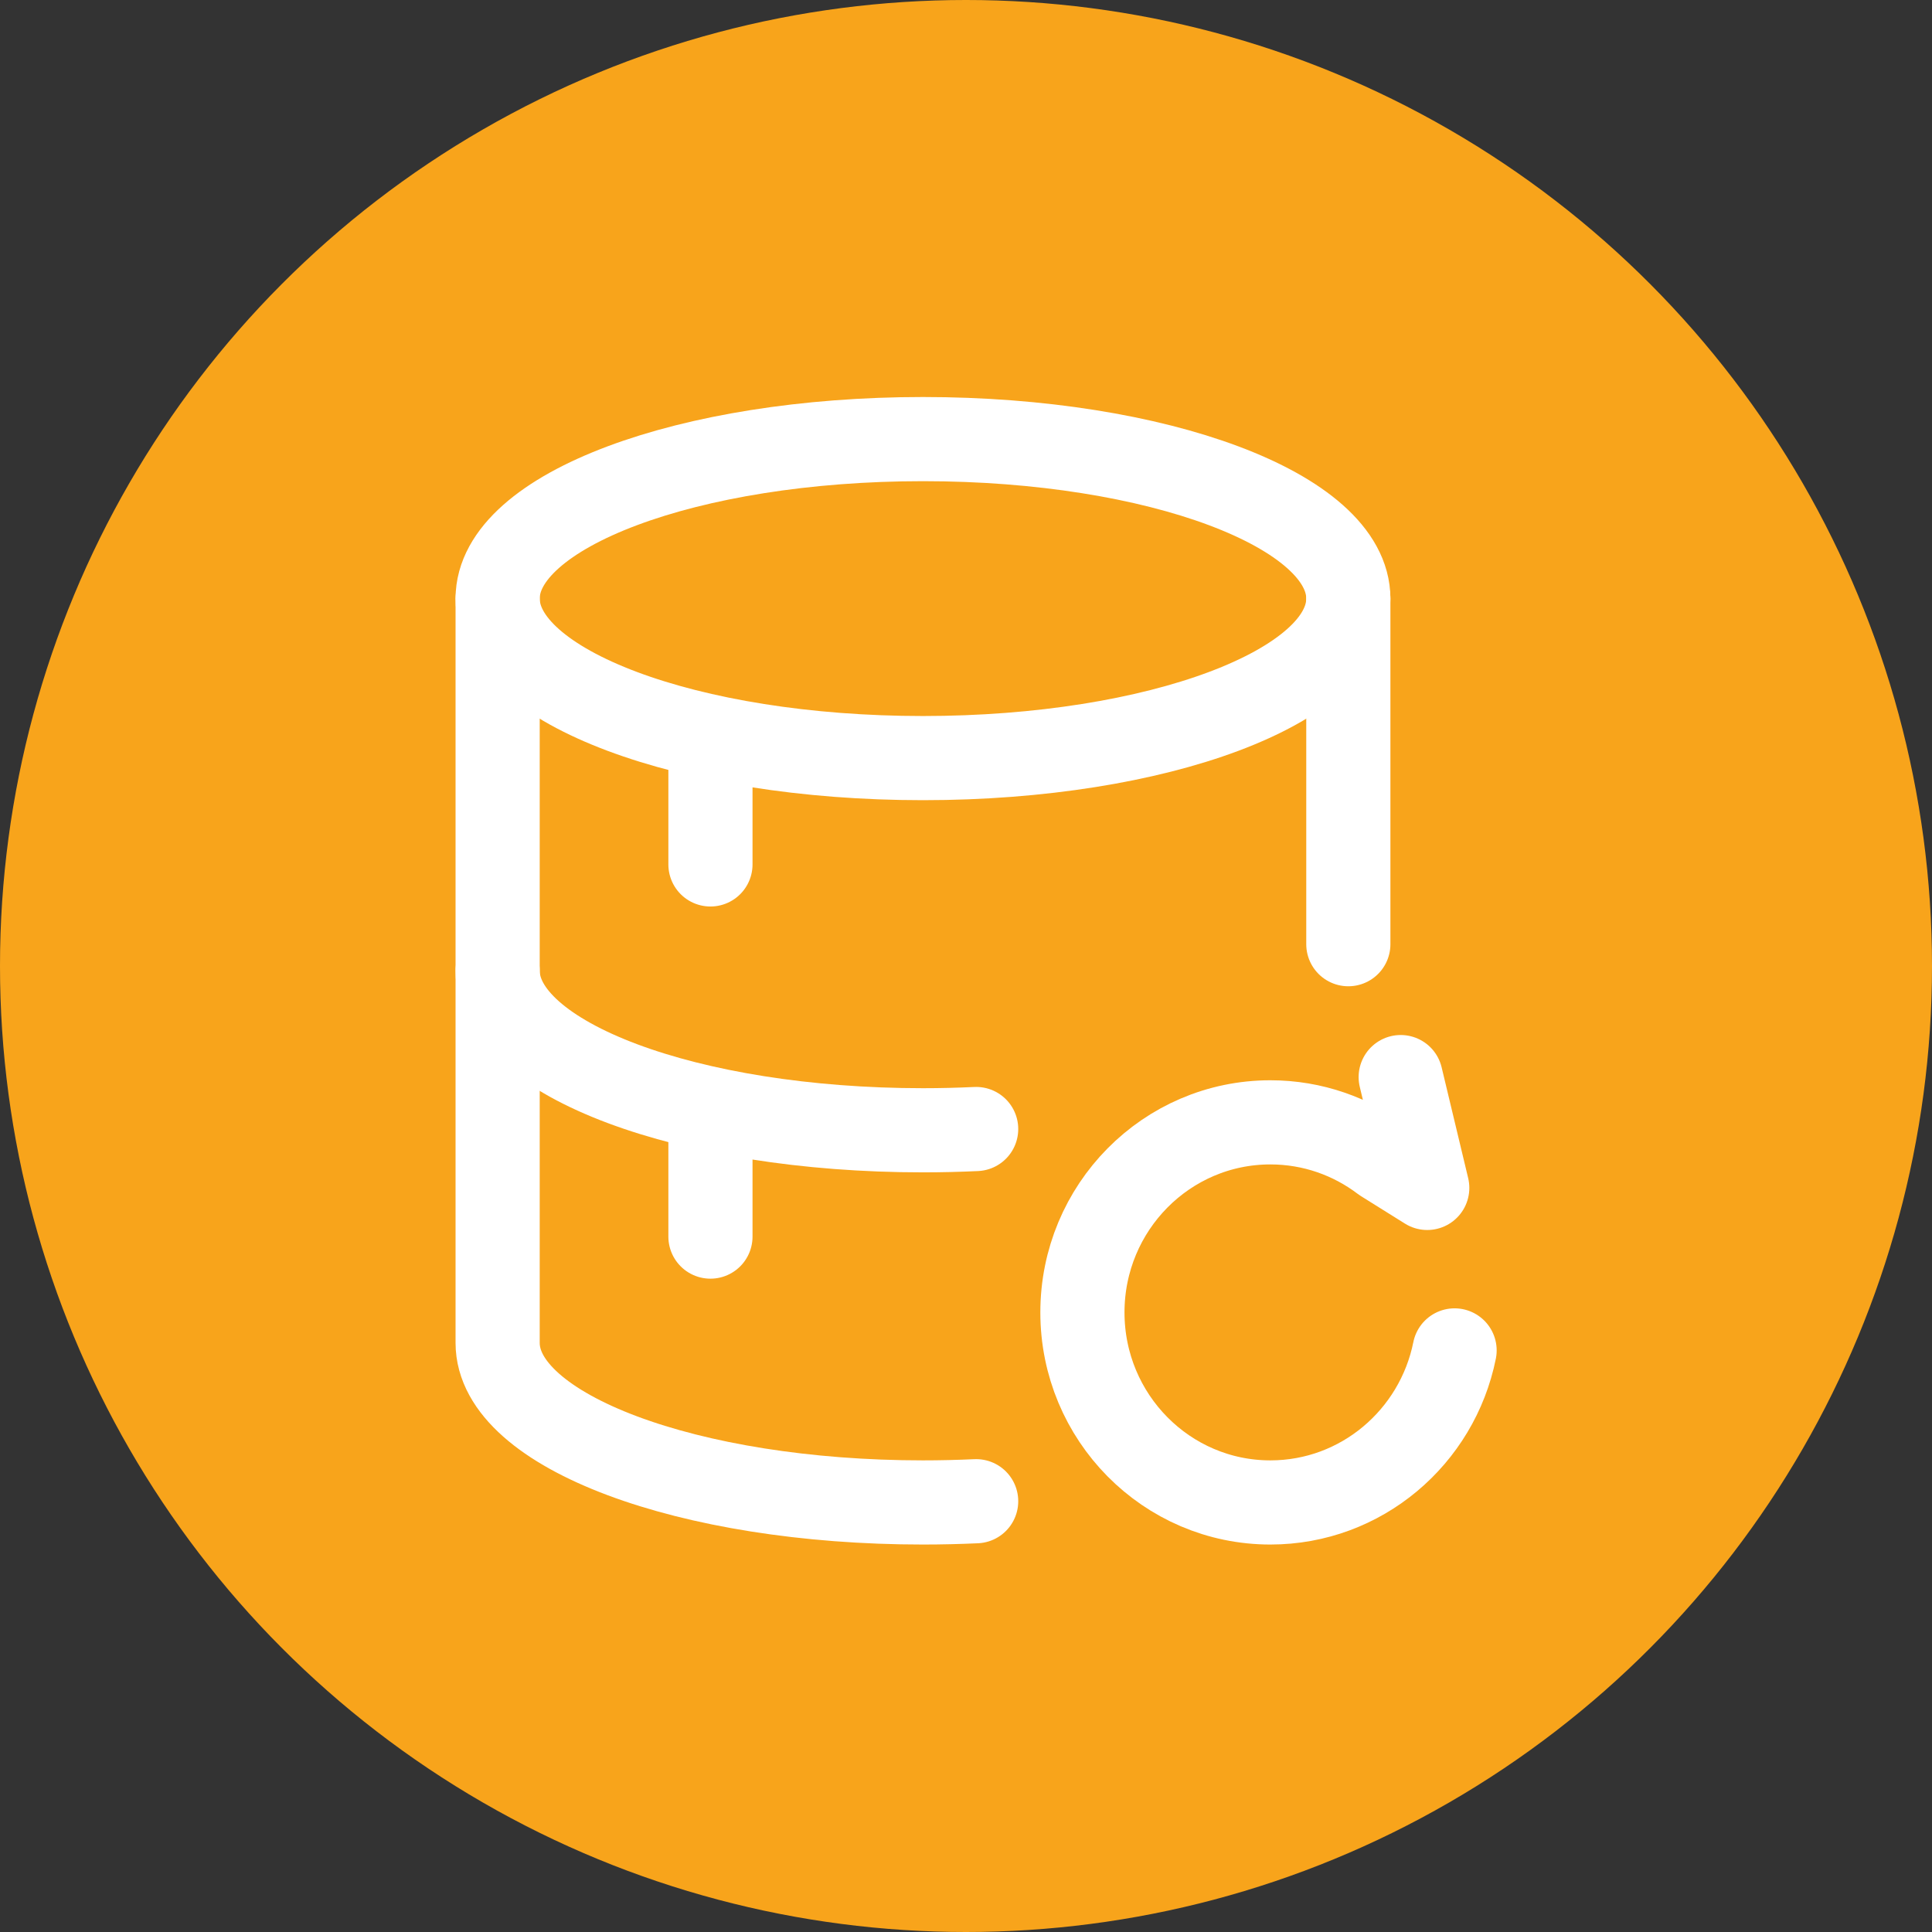 <svg xmlns="http://www.w3.org/2000/svg" width="66" height="66" viewBox="0 0 66 66" fill="none"><rect x="0" y="0" width="66" height="66" fill="#333333" stroke="none"/><circle cx="33" cy="33" r="33" fill="#F8A41B"></circle><path d="M17 33.163C17 36.172 23.505 38.612 31.53 38.612C32.145 38.612 32.752 38.597 33.347 38.569" stroke="white" stroke-width="2.875" stroke-linecap="round" stroke-linejoin="round"></path><path d="M46.061 20.449V32.255M17 20.449V45.877C17 48.886 23.505 51.326 31.53 51.326C32.145 51.326 32.752 51.311 33.347 51.284" stroke="white" stroke-width="2.875" stroke-linecap="round" stroke-linejoin="round"></path><path d="M31.53 25.898C39.555 25.898 46.061 23.458 46.061 20.449C46.061 17.439 39.555 15 31.53 15C23.505 15 17 17.439 17 20.449C17 23.458 23.505 25.898 31.53 25.898Z" stroke="white" stroke-width="2.875" stroke-linecap="round" stroke-linejoin="round"></path><path d="M24.27 25.898V29.53" stroke="white" stroke-width="2.875" stroke-linecap="round" stroke-linejoin="round"></path><path d="M24.27 38.612V42.244" stroke="white" stroke-width="2.875" stroke-linecap="round" stroke-linejoin="round"></path><path d="M47.85 36.795L48.757 40.581L47.251 39.64C46.177 38.825 44.843 38.341 43.398 38.341C39.851 38.341 36.977 41.248 36.977 44.834C36.977 48.419 39.851 51.326 43.398 51.326C46.504 51.326 49.096 49.095 49.691 46.132" stroke="white" stroke-width="2.875" stroke-linecap="round" stroke-linejoin="round"></path></svg>